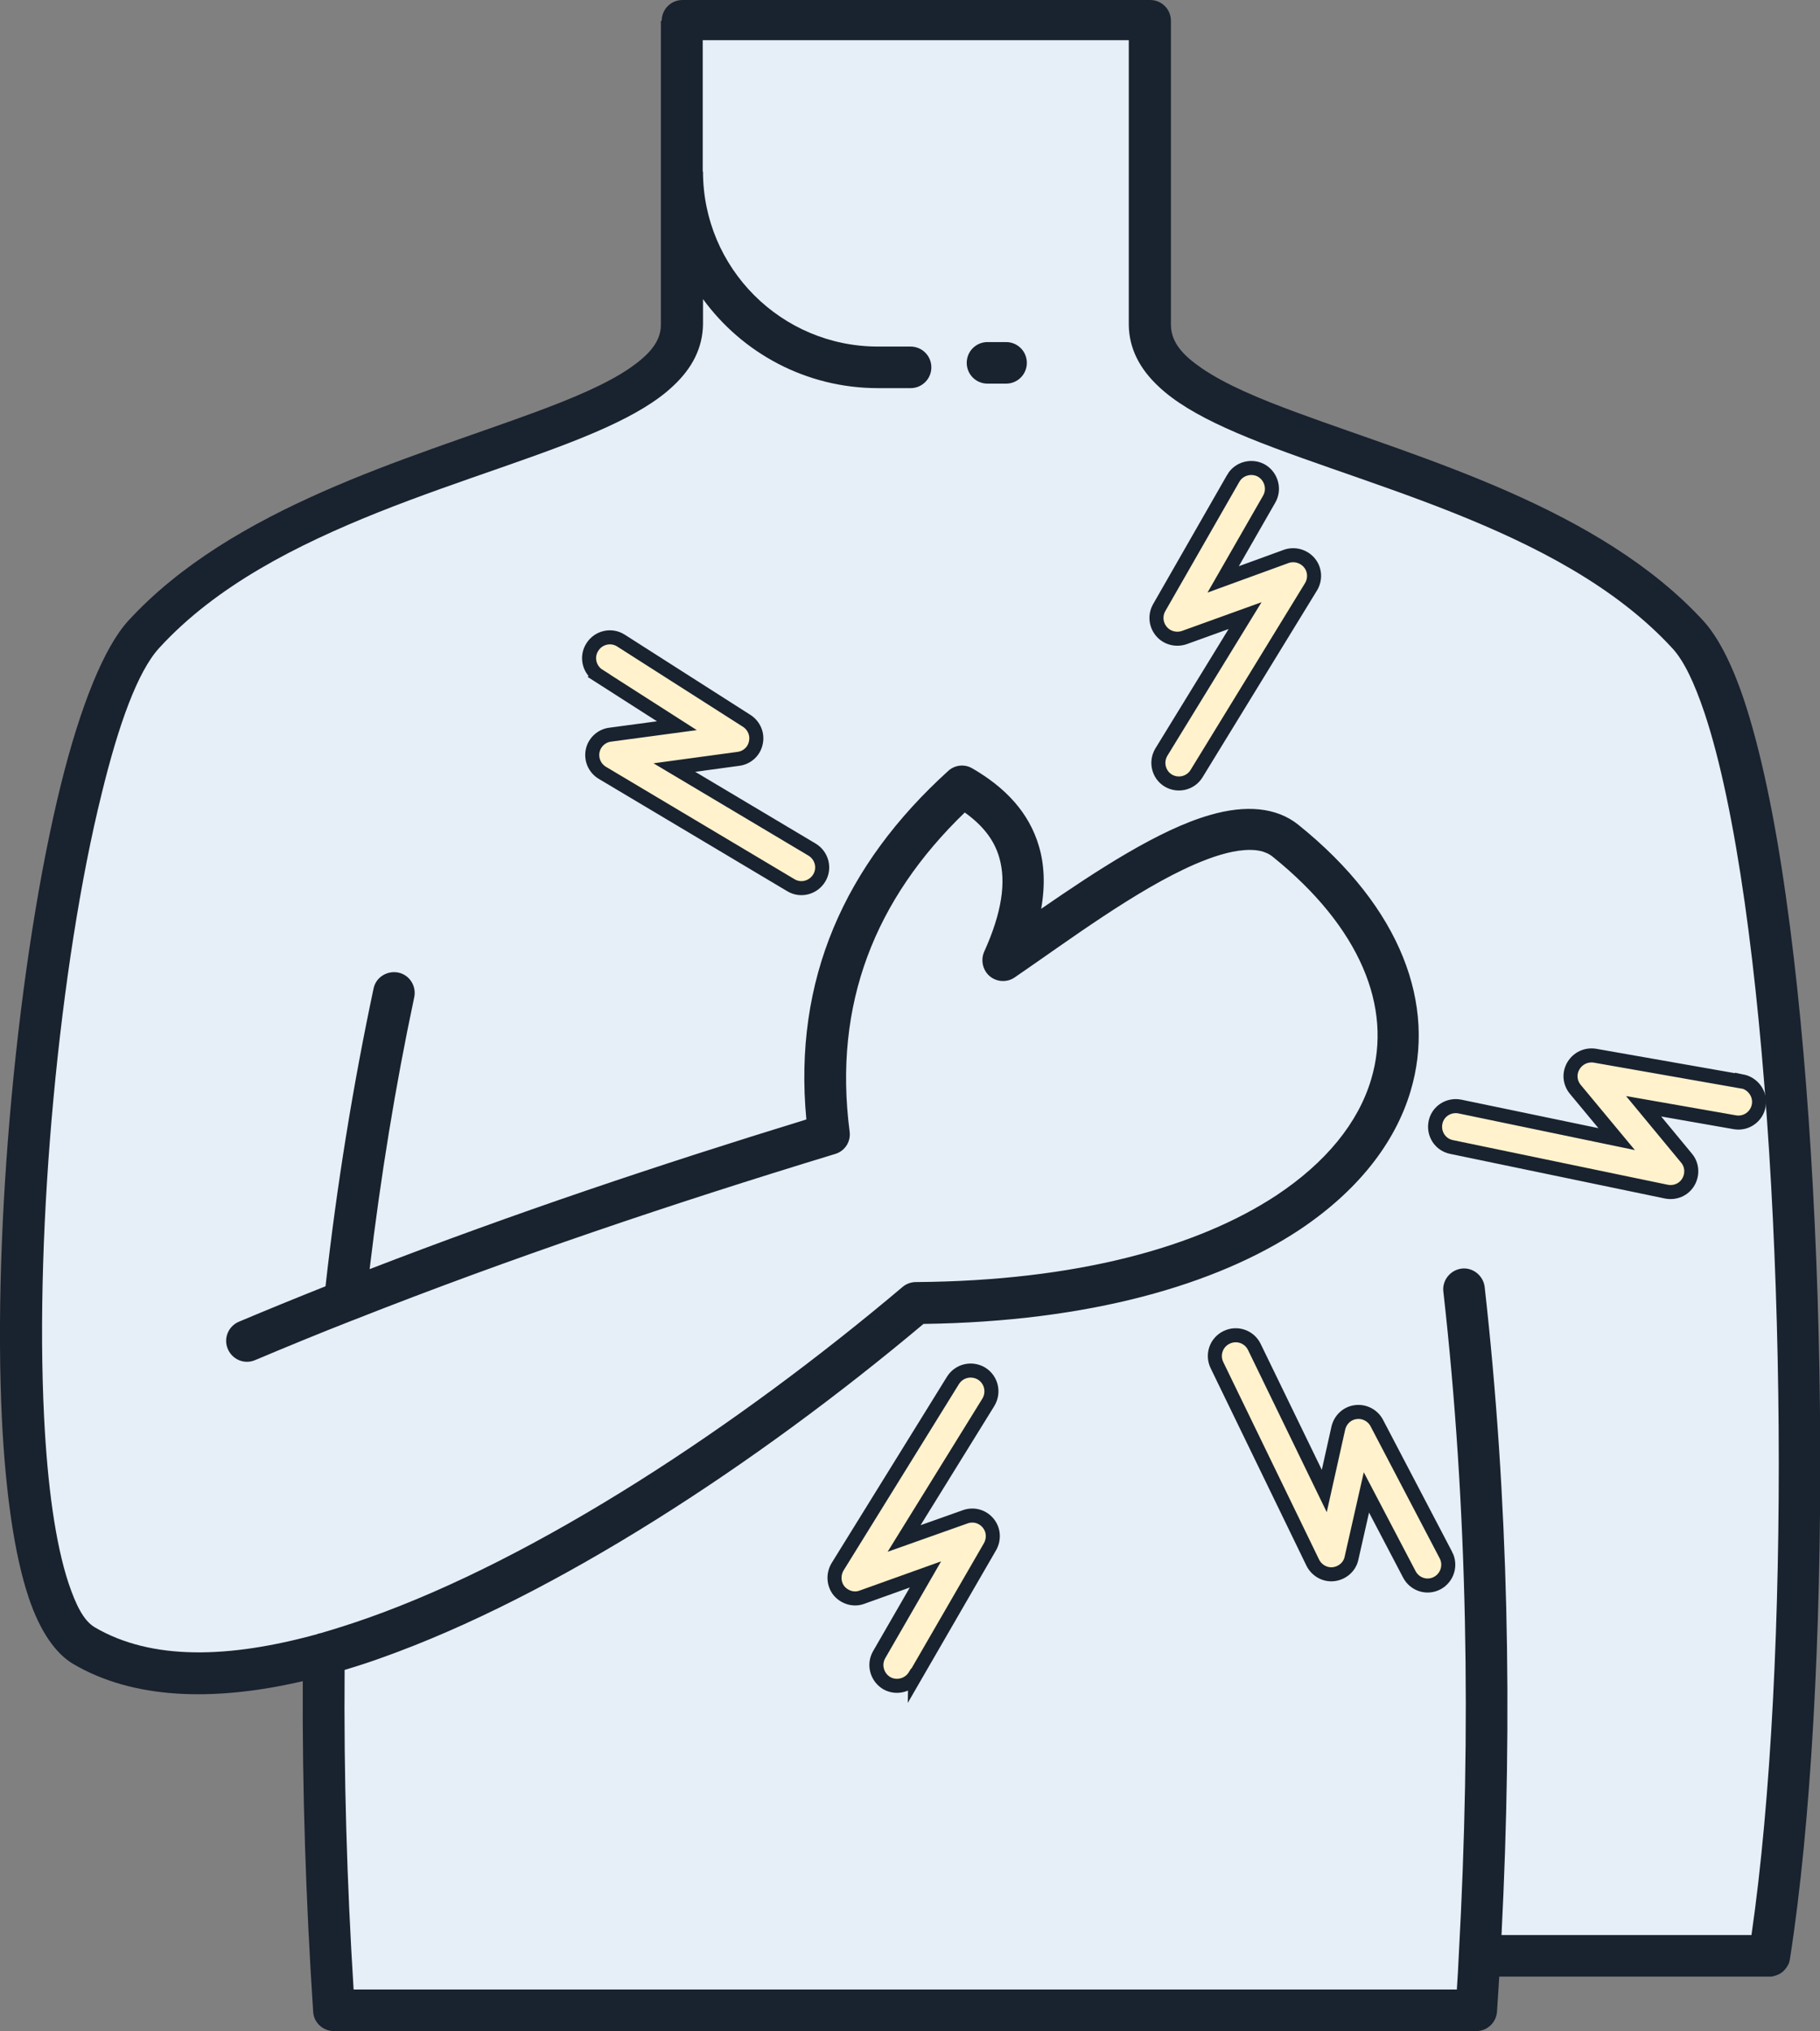 <?xml version="1.0" encoding="UTF-8"?>
<svg id="Layer_1" data-name="Layer 1" xmlns="http://www.w3.org/2000/svg" version="1.1" viewBox="0 0 648 723.2">
  <rect x="0" y="0" width="648" height="723.2" fill="#808080" stroke="none"/>
  <defs>
    <style>
      .cls-1 {
        fill: #fff2cc;
        stroke: #19222f;
        stroke-miterlimit: 10;
        stroke-width: 5px;
      }

      .cls-1, .cls-2, .cls-3 {
        fill-rule: evenodd;
      }

      .cls-2 {
        fill: #19222f;
      }

      .cls-2, .cls-3 {
        stroke-width: 0px;
      }

      .cls-3 {
        fill: #e6eef7;
      }
    </style>
  </defs>
  <path class="cls-2" d="M235.3,7.4v108.3c0,6.2-4.6,10.9-11.1,15.4-8.5,5.8-20.5,10.8-34.3,15.9-44.5,16.4-107.2,33.7-144.2,74-8.7,9.5-17.1,30.5-24,58.3C6.4,341.1-2.7,437,.7,505.7c1.3,25.8,4.4,47.9,9.5,63.1,4,12,9.6,20,15.9,23.7,21.1,12.4,49.5,13.6,81.7,6.1-.2,38.9,1.1,78.2,3.7,117.7.2,3.9,3.5,6.9,7.4,6.9h406.7c3.9,0,7.1-3,7.4-6.9.3-4.2.5-8.3.8-12.5h96.1c.6,0,1.1,0,1.7-.2,1.2-.3,2.3-.8,3.2-1.6s1.6-1.8,2.1-2.9c.2-.5.3-1.1.4-1.6,15.1-96.8,14.1-268.8-1.4-378-4-28.5-9.1-52.7-15-70.4-4.3-12.8-9.2-22.3-14.4-28-37-40.3-99.7-57.6-144.2-74-13.9-5.1-25.8-10.1-34.3-15.9-6.6-4.5-11-9.1-11.1-15.4V7.4c0-4.1-3.3-7.4-7.4-7.4h-166.5c-4.1,0-7.4,3.3-7.4,7.4h-.3Z"/>
  <path class="cls-3" d="M250.3,61.1c0,34.4,27.9,62.3,62.3,62.3h11.6c4.1,0,7.4,3.3,7.4,7.4s-3.3,7.4-7.4,7.4h-11.6c-25.6,0-48.3-12.5-62.3-31.7v8.9h0c-.1,8.4-3.8,15.7-10.7,22.1-5.7,5.4-13.9,10.2-23.8,14.7-21.3,9.7-51.2,18.3-81.1,30.2-28.7,11.5-57.6,26-78,48.3-7.7,8.4-14.5,27.3-20.5,51.9-15,60.5-23.9,154.6-20.5,222,1.2,24.2,4,44.9,8.7,59.1,2.6,7.7,5.3,13.3,9.3,15.7,20.2,11.9,47.8,11.1,79.1,2.5.4-.2.9-.3,1.4-.4,5.5-1.6,11.1-3.4,16.8-5.4,61-21.6,131.9-68.5,190.4-117.9,1.3-1.1,3-1.7,4.7-1.7,57.1-.4,100.3-12.4,128.4-30.9,17.6-11.7,29.1-25.8,33.7-41.3,7.7-25.7-4-54.2-35-79.2-2.7-2.2-6.2-2.7-10.2-2.4-5.3.4-11.2,2.3-17.5,5-21,9.1-45.6,27.6-64.2,40.3-2.7,1.9-6.4,1.7-8.9-.4s-3.3-5.7-2-8.7c6.3-13.9,7.9-24.8,5.4-33.5-1.9-6.7-6.3-11.8-12.3-16.1-31.9,30.8-46.9,68.1-41,113.6.5,3.6-1.7,7-5.2,8-57.8,17.6-115.1,36.9-171.4,59.1-.3.1-.5.2-.8.3-11.5,4.5-22.9,9.2-34.3,14-3.8,1.6-8.1-.2-9.7-4s.2-8.1,4-9.7c10.2-4.3,20.5-8.5,30.8-12.6,4-35.7,9.7-71.1,17.1-106,.8-4,4.8-6.5,8.8-5.7s6.5,4.8,5.7,8.7c-6.8,32-12,64.3-15.9,96.9,51.2-19.8,103.1-37.2,155.5-53.3-4.7-49.8,13.6-90.6,50.5-124.1,2.4-2.2,5.9-2.5,8.6-.9,11.9,6.9,20.2,15.8,23.7,27.7,1.9,6.4,2.3,13.8.8,22.3,19.6-13.5,41.9-28.2,60.1-33.4,12.7-3.7,23.7-2.8,31.5,3.5,36.9,29.7,49.1,64.3,39.9,94.9-5.5,18.4-18.8,35.5-39.7,49.4-29.4,19.4-74.4,32.6-133.7,33.4-59.5,50-131.3,97-193,118.9-4.4,1.6-8.8,3-13.1,4.3-.3,37.6.8,75.6,3.2,113.8h392.8c.3-4.1.5-8.2.7-12.4h0c4.4-80.2,3.2-159-5.5-236.1-.5-4,2.5-7.7,6.5-8.2s7.7,2.5,8.2,6.5c8.5,75.5,10,152.5,6,230.8h89c14-96.7,12.6-261.9-2.4-367.6-3.9-27.4-8.7-50.8-14.4-67.8-3.5-10.3-7.1-18.1-11.3-22.7-20.4-22.2-49.2-36.8-78-48.3-29.9-11.9-59.8-20.5-81.1-30.2-9.9-4.5-18.1-9.3-23.8-14.7-6.9-6.4-10.6-13.7-10.7-22h0V14.3h-151.7v46.8h.1Z"/>
  <path class="cls-1" d="M325.9,596.7l26.6-46c1.5-2.7,1.3-6-.7-8.4s-5.2-3.3-8.2-2.2l-21.7,7.7,30-48.5c2.1-3.5,1.1-8-2.4-10.2-3.5-2.1-8-1.1-10.2,2.4l-41.1,66.4c-1.6,2.7-1.4,6.1.5,8.5,2,2.4,5.3,3.4,8.2,2.3l22.6-8.1-16.5,28.6c-2,3.5-.8,8,2.7,10.1,3.5,2,8,.8,10.1-2.7h.1Z"/>
  <path class="cls-1" d="M514.8,553.7l-24.6-47c-1.4-2.7-4.4-4.3-7.5-3.9s-5.5,2.7-6.2,5.7l-5,22.4-24.9-51.3c-1.8-3.7-6.2-5.2-9.9-3.4-3.7,1.8-5.2,6.2-3.4,9.9l34.1,70.3c1.4,2.8,4.4,4.5,7.5,4.1s5.7-2.7,6.3-5.7l5.3-23.4,15.3,29.2c1.9,3.6,6.3,5,9.9,3.1,3.6-1.9,5-6.4,3.1-10h0Z"/>
  <path class="cls-1" d="M620.2,385.1l-52.3-9.2c-3.1-.5-6.1.9-7.7,3.6-1.6,2.7-1.3,6,.7,8.4l14.7,17.7-55.8-11.6c-4-.8-7.9,1.7-8.7,5.7-.8,4,1.7,7.9,5.7,8.7l76.5,15.9c3.1.6,6.2-.7,7.8-3.4,1.6-2.7,1.4-6.1-.6-8.5l-15.3-18.5,32.5,5.7c4,.7,7.8-2,8.5-6s-2-7.8-6-8.6h0Z"/>
  <path class="cls-1" d="M213.2,240.6l27.8,17.8-23.8,3.2c-3.1.4-5.6,2.8-6.2,5.8-.6,3.1.8,6.2,3.5,7.8l67.1,40c3.5,2.1,8,.9,10.1-2.6s.9-8-2.6-10.1l-49-29.2,22.8-3.1c3.1-.4,5.6-2.7,6.2-5.7.7-3-.6-6.1-3.2-7.8l-44.8-28.6c-3.4-2.2-8-1.2-10.2,2.3-2.2,3.4-1.2,8,2.3,10.2h0Z"/>
  <path class="cls-1" d="M439.1,170.3l-26.4,46.1c-1.5,2.7-1.2,6,.8,8.4s5.3,3.2,8.2,2.2l21.6-7.8-29.8,48.6c-2.1,3.5-1,8,2.4,10.1,3.5,2.1,8,1,10.1-2.4l40.8-66.6c1.6-2.7,1.4-6.1-.6-8.5s-5.3-3.3-8.2-2.3l-22.5,8.2,16.4-28.6c2-3.5.8-8-2.7-10.1-3.5-2-8.1-.8-10.1,2.7h0Z"/>
  <path class="cls-2" d="M351.6,136.6h6.6c4.1,0,7.4-3.3,7.4-7.4s-3.3-7.4-7.4-7.4h-6.6c-4.1,0-7.4,3.3-7.4,7.4s3.3,7.4,7.4,7.4Z"/>
</svg>